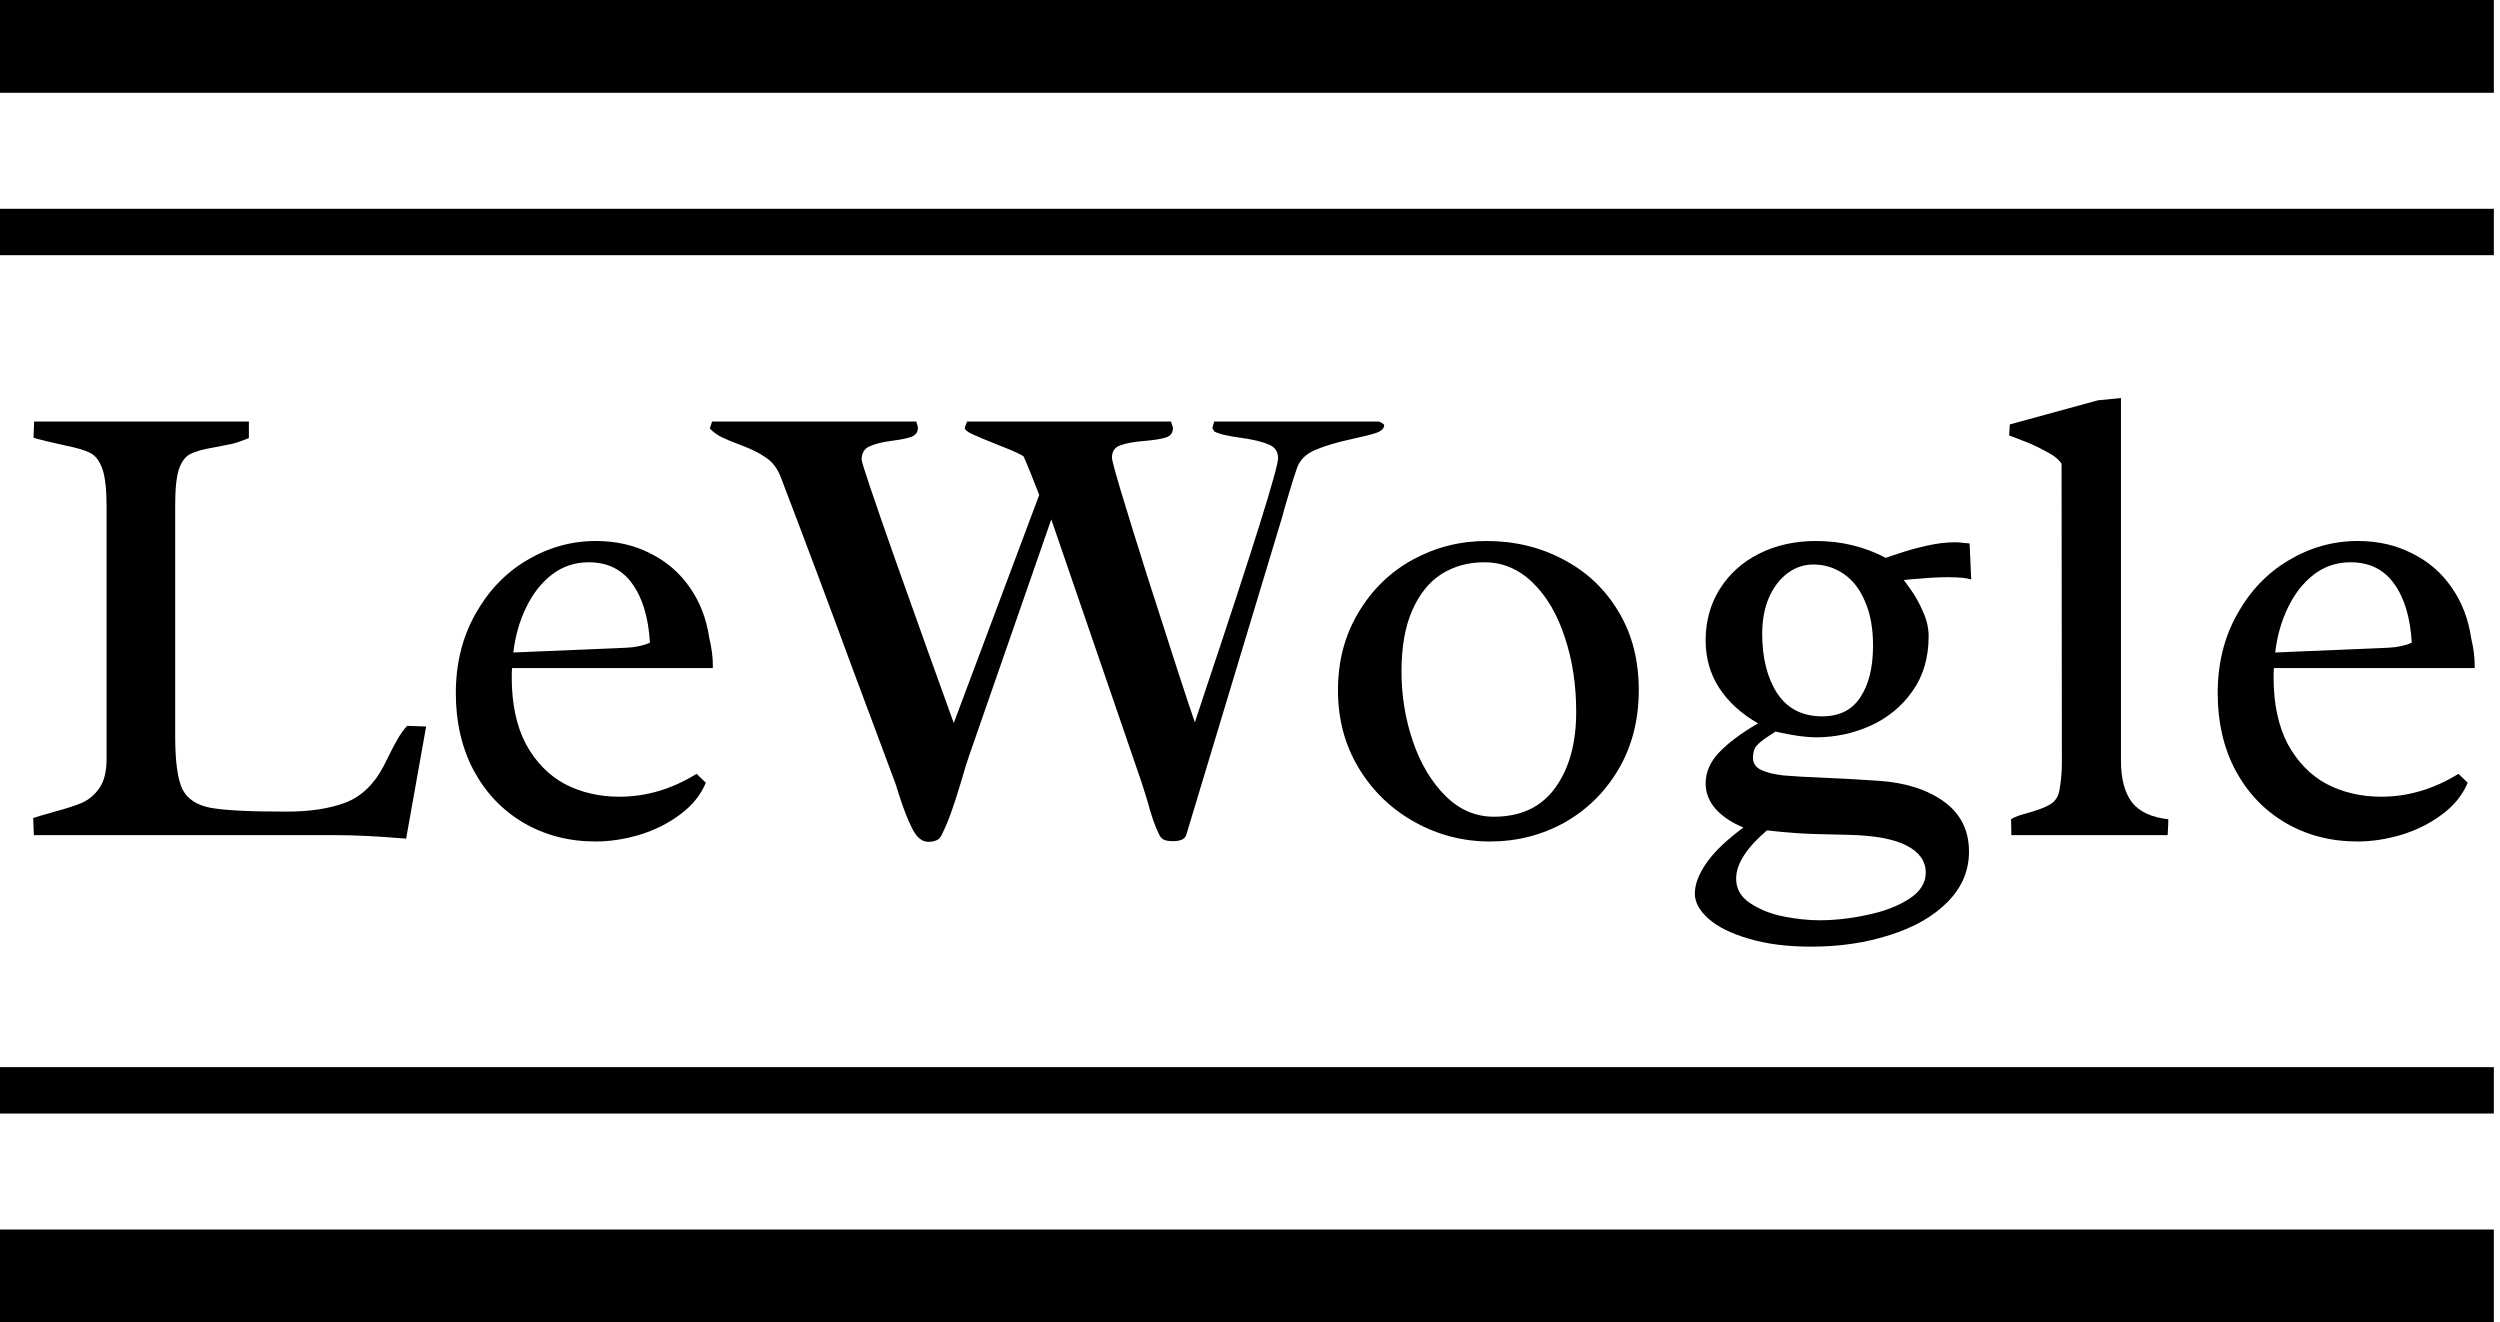 <svg width="121" height="64" viewBox="0 0 121 64" fill="none" xmlns="http://www.w3.org/2000/svg">
<path d="M5.158 24.524C5.158 23.694 5.092 23.089 4.959 22.709C4.825 22.32 4.631 22.059 4.374 21.925C4.118 21.792 3.703 21.669 3.129 21.556C2.432 21.403 1.93 21.28 1.622 21.187L1.653 20.403H12.046V21.203C11.749 21.326 11.482 21.418 11.247 21.48C11.011 21.531 10.698 21.592 10.309 21.664C9.817 21.746 9.453 21.849 9.217 21.971C8.982 22.084 8.797 22.325 8.664 22.694C8.541 23.063 8.479 23.642 8.479 24.431V35.624C8.479 36.864 8.597 37.725 8.833 38.207C9.079 38.679 9.535 38.976 10.201 39.099C10.867 39.222 12.087 39.283 13.86 39.283C14.988 39.283 15.936 39.14 16.705 38.853C17.484 38.556 18.104 37.966 18.565 37.085L18.796 36.623C18.96 36.285 19.108 36.003 19.241 35.778C19.375 35.542 19.529 35.327 19.703 35.132L20.625 35.163L19.657 40.59C18.283 40.477 17.161 40.421 16.29 40.421H1.638L1.607 39.591C1.761 39.54 2.089 39.442 2.591 39.299C3.175 39.145 3.636 38.996 3.975 38.853C4.313 38.699 4.595 38.458 4.82 38.13C5.046 37.792 5.158 37.326 5.158 36.731V24.524Z" fill="black"/>
<path d="M24.784 32.334C24.773 32.437 24.768 32.585 24.768 32.78C24.768 34.071 24.999 35.153 25.46 36.024C25.932 36.885 26.557 37.526 27.336 37.946C28.125 38.356 29.007 38.561 29.98 38.561C31.272 38.561 32.517 38.192 33.716 37.454L34.162 37.884C33.916 38.479 33.501 38.991 32.917 39.422C32.343 39.852 31.687 40.18 30.949 40.406C30.221 40.621 29.514 40.728 28.827 40.728C27.536 40.728 26.372 40.426 25.337 39.821C24.312 39.217 23.508 38.371 22.924 37.285C22.349 36.198 22.062 34.953 22.062 33.549C22.062 32.124 22.375 30.853 23 29.736C23.626 28.608 24.456 27.737 25.491 27.122C26.537 26.497 27.654 26.184 28.843 26.184C29.816 26.184 30.693 26.384 31.472 26.784C32.261 27.173 32.902 27.727 33.394 28.444C33.886 29.151 34.198 29.966 34.331 30.889C34.444 31.36 34.501 31.796 34.501 32.196V32.334H24.784ZM30.319 31.35C30.77 31.329 31.149 31.247 31.456 31.104C31.385 29.884 31.098 28.931 30.595 28.244C30.103 27.558 29.401 27.214 28.489 27.214C27.823 27.214 27.228 27.414 26.706 27.814C26.193 28.214 25.778 28.747 25.46 29.413C25.142 30.069 24.938 30.791 24.845 31.581L30.319 31.35Z" fill="black"/>
<path d="M50.298 23.955L49.929 23.017C49.765 22.607 49.636 22.299 49.544 22.095C49.421 21.992 49.001 21.802 48.284 21.526C47.72 21.3 47.315 21.131 47.069 21.018C46.823 20.906 46.7 20.803 46.7 20.711C46.7 20.69 46.715 20.639 46.746 20.557C46.777 20.475 46.797 20.424 46.808 20.403H56.678C56.688 20.434 56.704 20.485 56.724 20.557C56.755 20.629 56.77 20.68 56.77 20.711C56.77 20.947 56.658 21.1 56.432 21.172C56.217 21.244 55.873 21.3 55.402 21.341C54.879 21.382 54.485 21.454 54.218 21.556C53.952 21.649 53.818 21.849 53.818 22.156C53.818 22.371 54.392 24.293 55.54 27.922C56.699 31.55 57.462 33.897 57.831 34.963L58.262 33.656C60.66 26.492 61.859 22.663 61.859 22.171C61.859 21.854 61.706 21.633 61.398 21.51C61.091 21.377 60.64 21.269 60.045 21.187C59.799 21.157 59.558 21.116 59.322 21.064C59.087 21.013 58.902 20.952 58.769 20.88L58.677 20.711L58.769 20.403H66.718C66.759 20.403 66.81 20.424 66.871 20.465C66.933 20.496 66.974 20.531 66.994 20.572C66.994 20.726 66.877 20.849 66.641 20.941C66.405 21.023 66.026 21.121 65.503 21.233C64.734 21.398 64.124 21.577 63.673 21.772C63.222 21.956 62.925 22.243 62.782 22.633C62.669 22.95 62.551 23.319 62.428 23.74C62.305 24.15 62.218 24.442 62.167 24.616C62.105 24.862 62.054 25.046 62.013 25.169L57.416 40.406C57.355 40.611 57.139 40.713 56.77 40.713C56.606 40.713 56.468 40.693 56.355 40.652C56.253 40.611 56.171 40.529 56.109 40.406C55.914 40.026 55.72 39.468 55.525 38.73L55.248 37.853L50.882 25.139L46.9 36.593C46.808 36.849 46.679 37.264 46.516 37.838C46.321 38.484 46.157 38.991 46.023 39.36C45.89 39.729 45.742 40.078 45.578 40.406C45.516 40.539 45.434 40.626 45.332 40.667C45.229 40.718 45.096 40.744 44.932 40.744C44.624 40.744 44.363 40.529 44.148 40.098C43.932 39.668 43.717 39.114 43.502 38.438L43.348 37.946L41.242 32.303C40.104 29.208 38.951 26.133 37.783 23.078C37.619 22.658 37.378 22.346 37.06 22.141C36.753 21.925 36.337 21.72 35.815 21.526C35.425 21.382 35.128 21.259 34.923 21.157C34.718 21.054 34.528 20.916 34.354 20.742L34.462 20.403H44.348C44.358 20.434 44.373 20.485 44.394 20.557C44.414 20.619 44.425 20.67 44.425 20.711C44.425 20.916 44.322 21.059 44.117 21.141C43.922 21.213 43.625 21.274 43.225 21.326C42.733 21.387 42.354 21.48 42.088 21.602C41.831 21.715 41.703 21.93 41.703 22.248C41.703 22.392 42.252 24.021 43.348 27.137C44.455 30.253 45.393 32.872 46.162 34.994L50.298 23.955Z" fill="black"/>
<path d="M71.937 26.184C73.3 26.184 74.54 26.481 75.658 27.076C76.785 27.66 77.677 28.501 78.333 29.597C78.989 30.684 79.317 31.95 79.317 33.395C79.317 34.84 78.989 36.121 78.333 37.239C77.677 38.346 76.801 39.206 75.704 39.821C74.607 40.426 73.408 40.728 72.106 40.728C70.815 40.728 69.605 40.416 68.478 39.791C67.35 39.166 66.448 38.299 65.772 37.192C65.095 36.075 64.757 34.814 64.757 33.41C64.757 32.006 65.085 30.756 65.741 29.659C66.397 28.552 67.273 27.696 68.37 27.091C69.477 26.486 70.666 26.184 71.937 26.184ZM72.306 39.529C73.608 39.529 74.597 39.063 75.273 38.13C75.95 37.197 76.288 35.973 76.288 34.456C76.288 33.144 76.104 31.939 75.735 30.843C75.376 29.736 74.858 28.854 74.182 28.198C73.505 27.542 72.726 27.214 71.845 27.214C71.066 27.214 70.374 27.404 69.769 27.783C69.175 28.162 68.703 28.747 68.355 29.536C68.006 30.325 67.832 31.314 67.832 32.503C67.832 33.672 68.016 34.799 68.385 35.886C68.754 36.962 69.277 37.838 69.954 38.515C70.63 39.191 71.414 39.529 72.306 39.529Z" fill="black"/>
<path d="M95.406 28.044C95.181 27.973 94.812 27.937 94.299 27.937C93.889 27.937 93.459 27.957 93.008 27.998C92.557 28.029 92.265 28.055 92.131 28.075C92.131 28.055 92.244 28.203 92.47 28.521C92.695 28.829 92.895 29.187 93.069 29.597C93.254 29.997 93.346 30.397 93.346 30.797C93.346 31.832 93.085 32.718 92.562 33.456C92.039 34.194 91.358 34.753 90.517 35.132C89.687 35.501 88.816 35.686 87.903 35.686C87.391 35.686 86.735 35.593 85.935 35.409C85.905 35.429 85.787 35.506 85.582 35.64C85.326 35.803 85.136 35.957 85.013 36.101C84.9 36.234 84.844 36.429 84.844 36.685C84.844 36.941 84.977 37.136 85.243 37.269C85.51 37.392 85.869 37.479 86.32 37.531C86.771 37.572 87.488 37.613 88.472 37.654C89.21 37.684 90.035 37.73 90.948 37.792C92.249 37.884 93.3 38.222 94.099 38.807C94.899 39.391 95.299 40.196 95.299 41.221C95.299 42.143 94.955 42.953 94.268 43.65C93.582 44.347 92.654 44.88 91.486 45.249C90.327 45.628 89.051 45.818 87.657 45.818C86.499 45.818 85.495 45.689 84.644 45.433C83.793 45.187 83.142 44.864 82.691 44.465C82.251 44.075 82.03 43.67 82.03 43.25C82.03 42.799 82.22 42.302 82.599 41.759C82.978 41.215 83.573 40.647 84.382 40.052C83.808 39.816 83.358 39.514 83.029 39.145C82.712 38.776 82.553 38.366 82.553 37.915C82.553 37.372 82.773 36.87 83.214 36.408C83.655 35.947 84.28 35.481 85.09 35.009C84.28 34.548 83.655 33.979 83.214 33.303C82.773 32.626 82.553 31.857 82.553 30.996C82.553 30.074 82.778 29.249 83.229 28.521C83.691 27.783 84.326 27.209 85.136 26.799C85.956 26.389 86.873 26.184 87.888 26.184C89.108 26.184 90.235 26.456 91.27 26.999C91.373 26.958 91.603 26.881 91.962 26.768C92.321 26.645 92.746 26.527 93.238 26.415C93.74 26.302 94.197 26.246 94.607 26.246C94.75 26.246 94.894 26.256 95.037 26.276C95.191 26.287 95.288 26.297 95.329 26.307L95.406 28.044ZM85.29 30.674C85.29 31.842 85.531 32.8 86.012 33.549C86.504 34.297 87.232 34.671 88.195 34.671C89.026 34.671 89.641 34.364 90.04 33.748C90.45 33.133 90.655 32.298 90.655 31.242C90.655 30.412 90.527 29.705 90.271 29.121C90.025 28.526 89.682 28.08 89.241 27.783C88.8 27.476 88.308 27.322 87.765 27.322C87.304 27.322 86.883 27.465 86.504 27.752C86.135 28.029 85.838 28.424 85.612 28.936C85.397 29.439 85.29 30.018 85.29 30.674ZM88.165 40.375C87.386 40.365 86.504 40.303 85.52 40.19C84.526 41.041 84.029 41.82 84.029 42.527C84.029 43.019 84.254 43.414 84.705 43.711C85.167 44.019 85.705 44.234 86.32 44.357C86.945 44.48 87.524 44.541 88.057 44.541C88.805 44.541 89.579 44.454 90.379 44.28C91.178 44.116 91.849 43.86 92.393 43.511C92.936 43.163 93.207 42.737 93.207 42.235C93.207 41.682 92.9 41.246 92.285 40.928C91.68 40.611 90.743 40.436 89.472 40.406L88.165 40.375Z" fill="black"/>
<path d="M102.655 36.823C102.655 37.684 102.829 38.351 103.178 38.822C103.536 39.283 104.126 39.56 104.946 39.652C104.946 39.806 104.941 39.96 104.93 40.114C104.92 40.267 104.915 40.37 104.915 40.421H97.351L97.335 39.652C97.428 39.591 97.545 39.535 97.689 39.483C97.843 39.432 97.996 39.386 98.15 39.345C98.601 39.222 98.955 39.089 99.211 38.945C99.467 38.791 99.621 38.566 99.672 38.269C99.754 37.828 99.795 37.377 99.795 36.916L99.78 22.448C99.657 22.243 99.406 22.043 99.026 21.849C98.657 21.643 98.294 21.474 97.935 21.341C97.576 21.198 97.346 21.111 97.243 21.08L97.274 20.542L101.548 19.373L102.655 19.266V36.823Z" fill="black"/>
<path d="M110.057 32.334C110.047 32.437 110.042 32.585 110.042 32.78C110.042 34.071 110.273 35.153 110.734 36.024C111.205 36.885 111.831 37.526 112.61 37.946C113.399 38.356 114.28 38.561 115.254 38.561C116.546 38.561 117.791 38.192 118.99 37.454L119.436 37.884C119.19 38.479 118.775 38.991 118.191 39.422C117.617 39.852 116.961 40.18 116.223 40.406C115.495 40.621 114.788 40.728 114.101 40.728C112.81 40.728 111.646 40.426 110.611 39.821C109.586 39.217 108.781 38.371 108.197 37.285C107.623 36.198 107.336 34.953 107.336 33.549C107.336 32.124 107.649 30.853 108.274 29.736C108.899 28.608 109.729 27.737 110.765 27.122C111.81 26.497 112.927 26.184 114.116 26.184C115.09 26.184 115.966 26.384 116.745 26.784C117.535 27.173 118.175 27.727 118.667 28.444C119.159 29.151 119.472 29.966 119.605 30.889C119.718 31.36 119.774 31.796 119.774 32.196V32.334H110.057ZM115.592 31.35C116.043 31.329 116.423 31.247 116.73 31.104C116.658 29.884 116.371 28.931 115.869 28.244C115.377 27.558 114.675 27.214 113.763 27.214C113.097 27.214 112.502 27.414 111.979 27.814C111.467 28.214 111.052 28.747 110.734 29.413C110.416 30.069 110.211 30.791 110.119 31.581L115.592 31.35Z" fill="black"/>
<path d="M0 10.105H120.702V12.351H0V10.105Z" fill="black"/>
<path d="M0 0H120.702V4.491H0V0Z" fill="black"/>
<path d="M0 59.509H120.702V64H0V59.509Z" fill="black"/>
<path d="M0 51.649H120.702V53.895H0V51.649Z" fill="black"/>
</svg>
